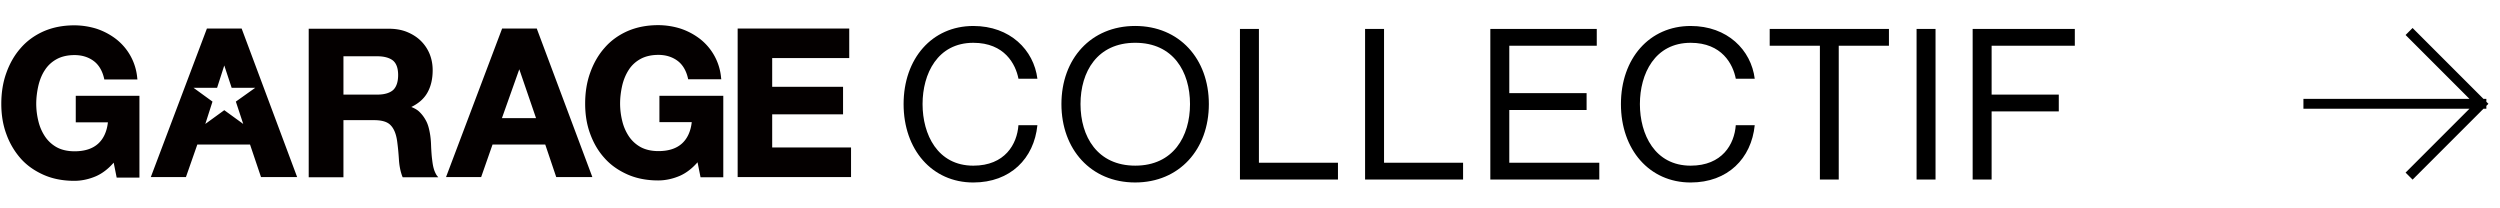 <svg width="289" height="24" viewBox="0 0 289 24" fill="none" xmlns="http://www.w3.org/2000/svg">
    <g clip-path="url(#rrdozpneza)">
        <path d="M27.934 3.298h-4.015l-6.484 17.168h4.06l1.316-3.761h6.092l1.269 3.76h4.176L27.934 3.299zm-.67 8.446.854 2.584-2.192-1.592-2.192 1.592.83-2.584-2.191-1.592h2.722l.831-2.585.854 2.585h2.723l-2.239 1.592zM8.758 11.075v3.069h3.715c-.115 1.06-.507 1.892-1.107 2.445-.646.6-1.57.9-2.746.9-.808 0-1.5-.161-2.054-.461a3.924 3.924 0 0 1-1.361-1.246 5.467 5.467 0 0 1-.762-1.754 8.44 8.44 0 0 1-.254-2.03c0-.693.093-1.431.254-2.123.162-.67.416-1.293.762-1.8.346-.53.807-.946 1.361-1.246.554-.3 1.246-.462 2.054-.462.854 0 1.592.231 2.192.67.6.438 1.015 1.13 1.223 2.03l.023.115h3.83l-.023-.161a6.404 6.404 0 0 0-2.469-4.523 7.679 7.679 0 0 0-2.238-1.177 8.727 8.727 0 0 0-2.561-.392c-1.316 0-2.492.23-3.554.692C4.005 4.083 3.105 4.73 2.39 5.56c-.716.807-1.27 1.776-1.662 2.884C.336 9.53.151 10.728.151 11.997c0 1.27.185 2.423.577 3.485A8.687 8.687 0 0 0 2.39 18.32c.715.808 1.615 1.43 2.653 1.892 1.039.462 2.238.692 3.554.692.83 0 1.684-.184 2.492-.53.738-.323 1.43-.854 2.053-1.57l.347 1.731h2.63v-9.46h-7.36zM50.131 19.451c-.092-.323-.138-.692-.184-1.061-.047-.37-.07-.739-.093-1.108-.023-.37-.023-.67-.046-.946a8.291 8.291 0 0 0-.184-1.292c-.093-.439-.231-.854-.439-1.2a3.93 3.93 0 0 0-.761-.97c-.231-.207-.531-.369-.877-.507.808-.392 1.43-.923 1.823-1.592.438-.739.646-1.638.646-2.654 0-.669-.115-1.292-.346-1.869a4.522 4.522 0 0 0-1.016-1.523c-.438-.438-.992-.784-1.615-1.038s-1.338-.37-2.1-.37h-9.252V20.49h4.015V13.89h3.553c.877 0 1.523.185 1.892.577.392.392.646 1.015.762 1.846.092.669.161 1.384.207 2.123.046.761.185 1.407.392 1.961l.047.092h4.107l-.185-.23a2.928 2.928 0 0 1-.346-.808zM39.701 6.506h3.923c.808 0 1.43.185 1.823.508.392.346.577.9.577 1.661 0 .808-.208 1.385-.577 1.73-.392.347-1.015.531-1.823.531h-3.922v-4.43zM62.06 3.298h-4.015l-6.483 17.168h4.06l1.316-3.761h6.092l1.269 3.76h4.176L62.084 3.392l-.024-.093zm-.092 10.36h-3.946l2.008-5.652 1.938 5.653zM76.251 14.12h3.715c-.115 1.062-.507 1.893-1.107 2.447-.646.6-1.57.9-2.746.9-.808 0-1.5-.162-2.054-.462a3.924 3.924 0 0 1-1.361-1.246 5.467 5.467 0 0 1-.762-1.754 8.441 8.441 0 0 1-.253-2.03c0-.693.092-1.431.253-2.123.162-.67.416-1.27.762-1.8.346-.53.808-.946 1.361-1.246.554-.3 1.246-.462 2.054-.462.854 0 1.592.231 2.192.67.6.438 1.015 1.13 1.223 2.03l.023.115h3.83l-.023-.161a6.404 6.404 0 0 0-2.469-4.523A7.682 7.682 0 0 0 78.651 3.3a8.727 8.727 0 0 0-2.561-.393c-1.315 0-2.492.231-3.554.692-1.038.462-1.938 1.108-2.653 1.939-.715.807-1.27 1.777-1.662 2.884-.392 1.085-.577 2.285-.577 3.554 0 1.269.185 2.422.577 3.484.393 1.084.947 2.03 1.662 2.815.715.808 1.615 1.43 2.653 1.892 1.039.462 2.239.692 3.554.692.83 0 1.684-.184 2.492-.53.738-.323 1.43-.854 2.054-1.57l.346 1.731h2.63v-9.414h-7.384v3.046h.023zM89.265 17.05v-3.83h8.192v-3.184h-8.192V6.713h8.907V3.298H85.273v17.168H98.38V17.05h-9.115z" fill="#040000"/>
        <path d="M117.731 9.085c-.323-1.652-1.59-4.137-5.217-4.137-4.138 0-5.866 3.581-5.866 7.086 0 3.505 1.728 7.117 5.866 7.117 3.657 0 5.062-2.486 5.217-4.678h2.192c-.385 3.845-3.117 6.623-7.409 6.623-4.77 0-8.058-3.798-8.058-9.062 0-5.263 3.286-9.031 8.058-9.031 4.259 0 6.991 2.778 7.409 6.096h-2.192v-.016.002zM122.701 12.032c0-5.233 3.411-9.031 8.522-9.031 5.111 0 8.521 3.798 8.521 9.031 0 5.234-3.41 9.062-8.521 9.062-5.111 0-8.522-3.828-8.522-9.062zm14.865 0c0-3.752-1.945-7.086-6.329-7.086-4.385 0-6.33 3.334-6.33 7.086 0 3.752 1.945 7.117 6.33 7.117 4.384 0 6.329-3.365 6.329-7.117zM143.339 3.342h2.192V18.81h9.138v1.945h-11.33V3.342zM157.803 3.342h2.192V18.81h9.137v1.945h-11.329V3.342zM174.474 10.768h8.937v1.945h-8.937v6.096h10.405v1.945h-12.597V3.342h12.304v1.945h-10.112v5.48zM200.655 9.085c-.323-1.652-1.59-4.137-5.217-4.137-4.138 0-5.866 3.581-5.866 7.086 0 3.505 1.728 7.117 5.866 7.117 3.657 0 5.062-2.486 5.217-4.678h2.192c-.386 3.845-3.118 6.623-7.409 6.623-4.77 0-8.058-3.798-8.058-9.062 0-5.263 3.288-9.031 8.058-9.031 4.259 0 6.991 2.778 7.409 6.096h-2.192v-.016.002zM210.38 20.754V5.287h-5.803V3.342h13.785v1.945h-5.803v15.467H210.38zM221.556 3.342h2.192v17.412h-2.192V3.342zM230.231 10.936h7.765v1.945h-7.765v7.873h-2.192V3.342h11.81v1.945h-9.618v5.65z" fill="#000"/>
    </g>
    <g clip-path="url(#u0g3x6qxsb)">
        <path d="M266.849 12h20m0 0-7.955-7.955M286.849 12l-7.955 7.955" stroke="#000" stroke-width="1.146" stroke-linecap="square"/>
    </g>
    <defs>
        <clipPath id="rrdozpneza">
            <path fill="#fff" transform="translate(.151 2.906)" d="M0 0h239.698v18.188H0z"/>
        </clipPath>
        <clipPath id="u0g3x6qxsb">
            <path fill="#fff" transform="translate(264.849)" d="M0 0h24v24H0z"/>
        </clipPath>
    </defs>
</svg>

